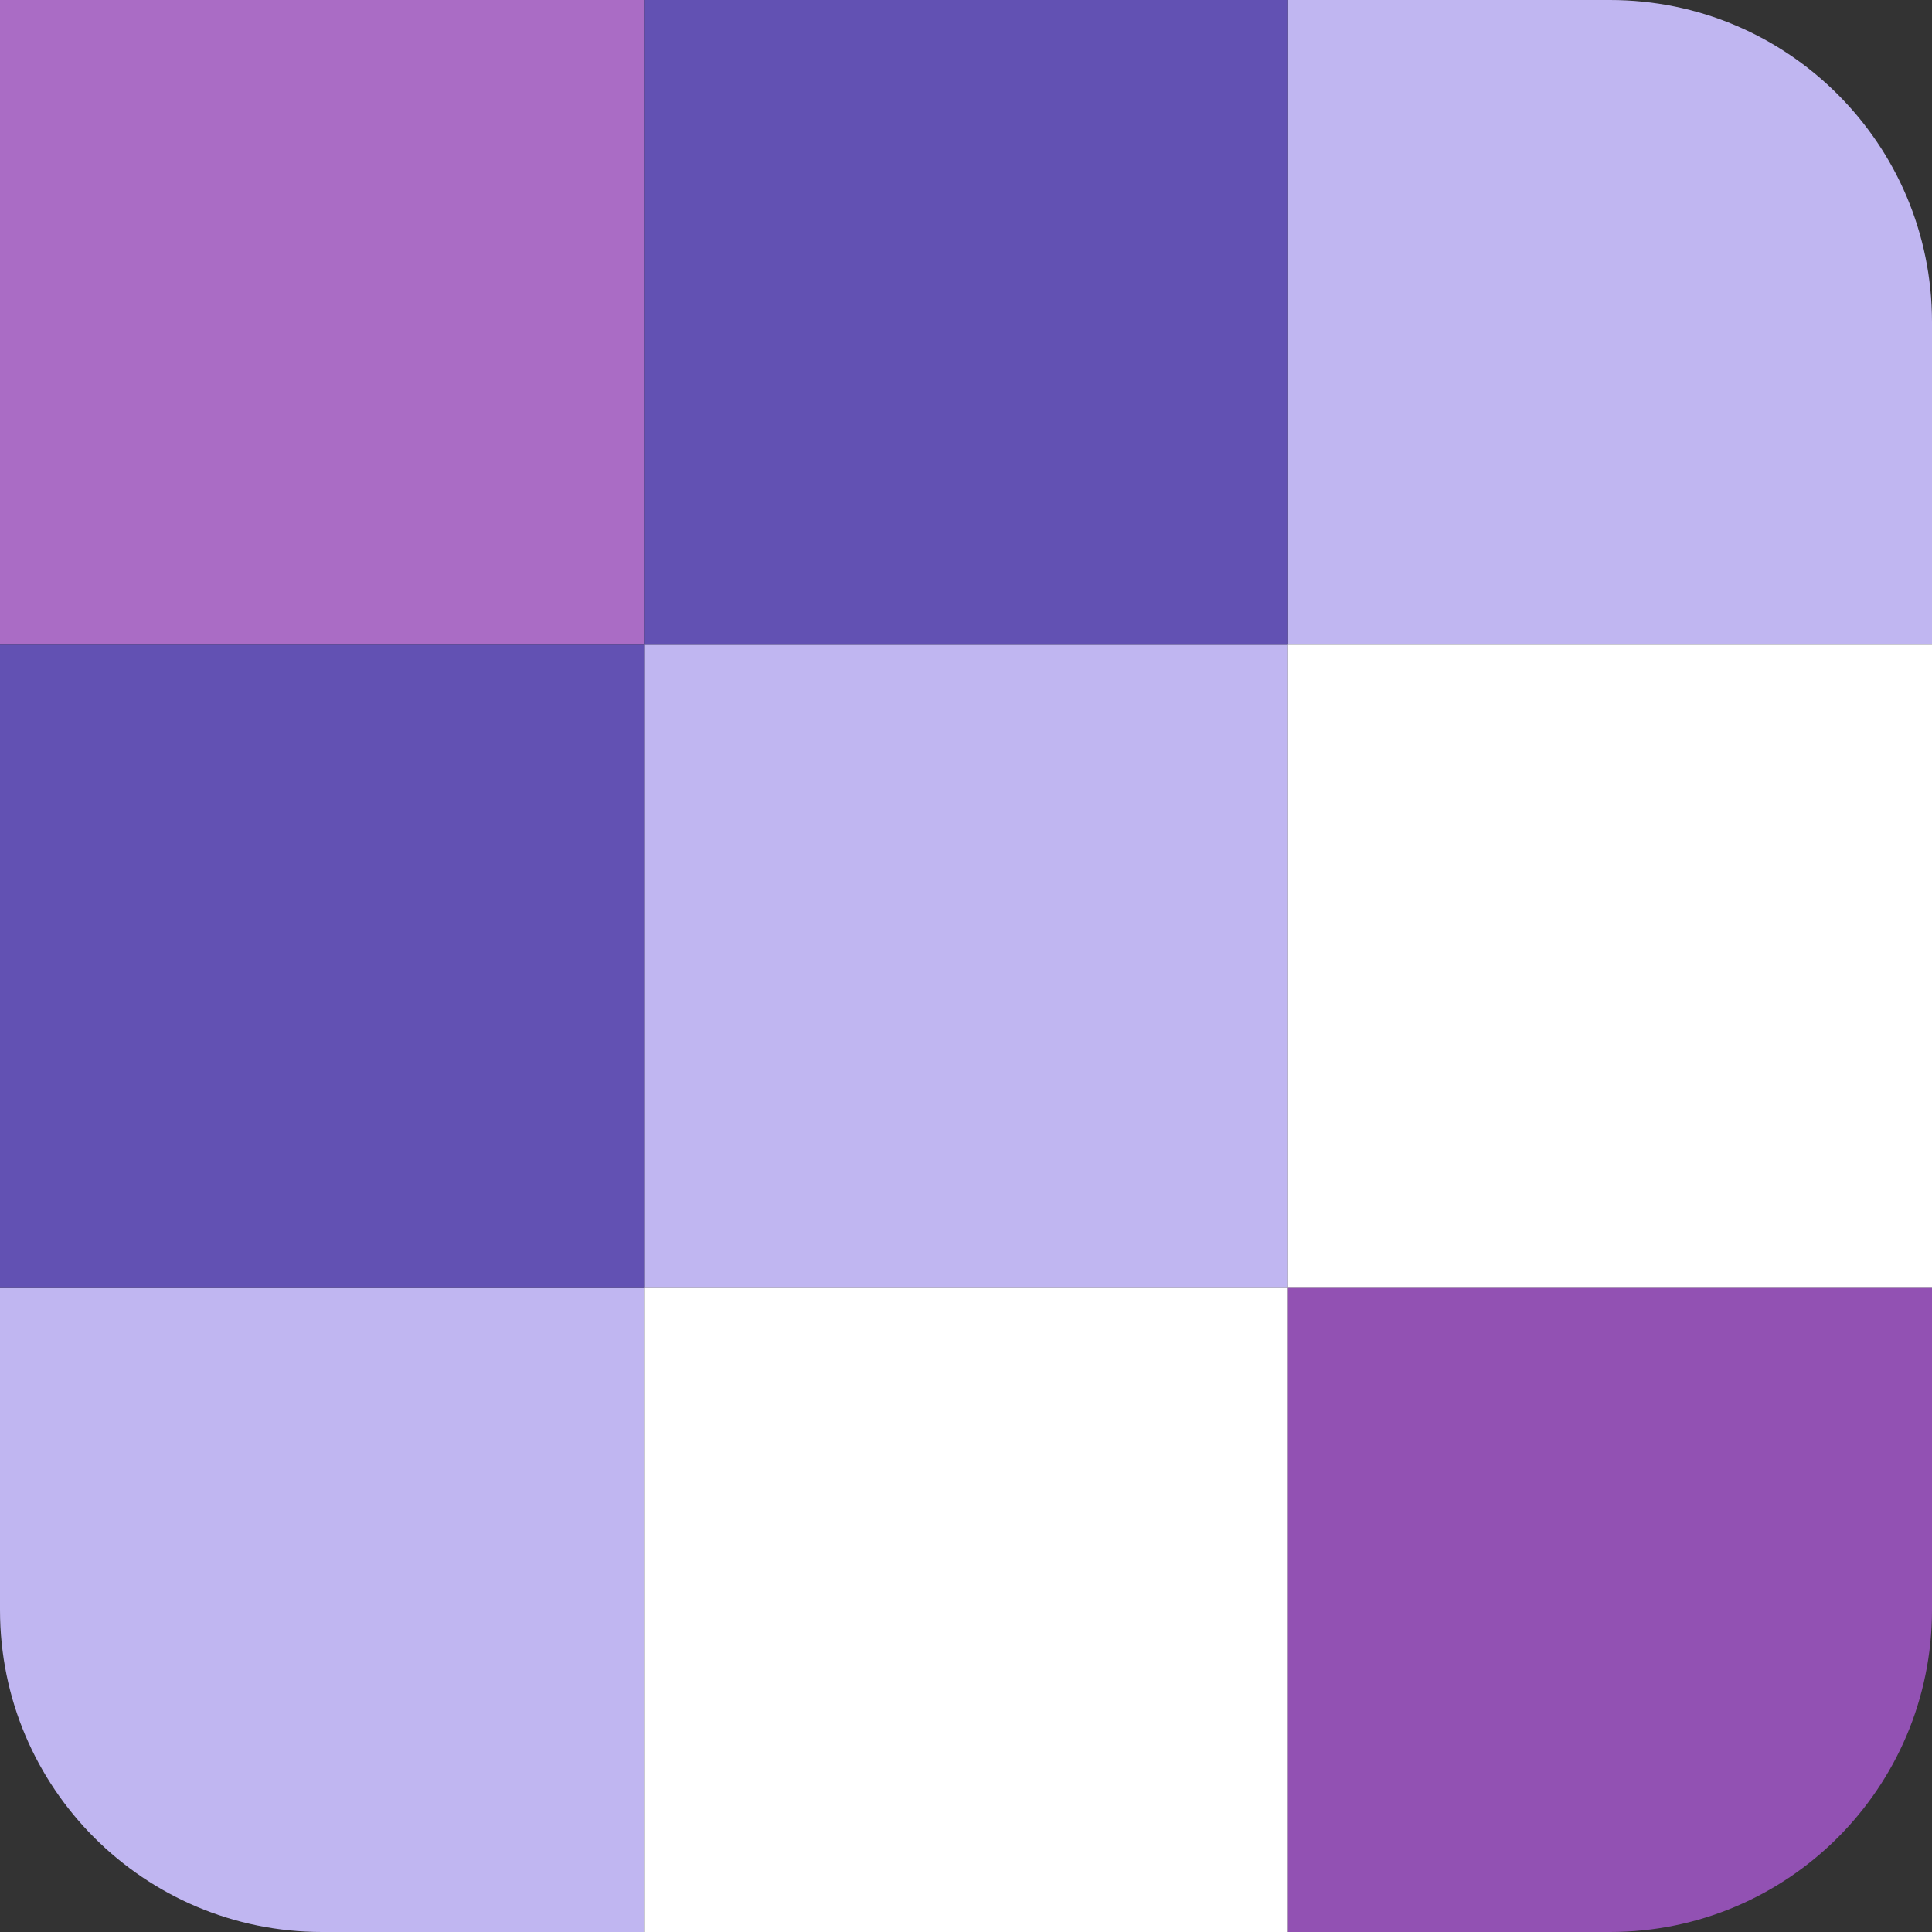 <?xml version="1.0" encoding="UTF-8"?>
<svg width="384px" height="384px" viewBox="0 0 384 384" version="1.1" xmlns="http://www.w3.org/2000/svg" xmlns:xlink="http://www.w3.org/1999/xlink">
    <rect x="0" y="0" width="384" height="384" fill="#333333" stroke="none"/>
    <title>Full</title>
    <g id="Page-1" stroke="none" stroke-width="1" fill="none" fill-rule="evenodd">
        <g id="Full">
            <rect id="TopLeft" fill="#AA6CC5" x="0" y="0" width="128" height="128"></rect>
            <path d="M256,0 L320,0 C355.346,0 384,28.654 384,64 L384,128 L384,128 L256,128 L256,0 Z" id="TopRight" fill="#C0B6F1"></path>
            <rect id="Center" fill="#C0B6F1" x="128" y="128" width="128" height="128"></rect>
            <path d="M0,256 L128,256 L128,384 L64,384 C28.654,384 0,355.346 0,320 L0,256 L0,256 Z" id="BottomLeft" fill="#C0B6F1"></path>
            <rect id="TopMid" fill="#6251B3" x="128" y="0" width="128" height="128"></rect>
            <rect id="MidRight" fill="#FFFFFF" x="256" y="128" width="128" height="128"></rect>
            <rect id="BottomMid" fill="#FFFFFF" x="128" y="256" width="128" height="128"></rect>
            <rect id="MidLeft" fill="#6251B3" x="0" y="128" width="128" height="128"></rect>
            <path d="M256,256 L384,256 L384,320 C384,355.346 355.346,384 320,384 L256,384 L256,384 L256,256 Z" id="BottomRight" fill="#9251B3"></path>
        </g>
    </g>
</svg>